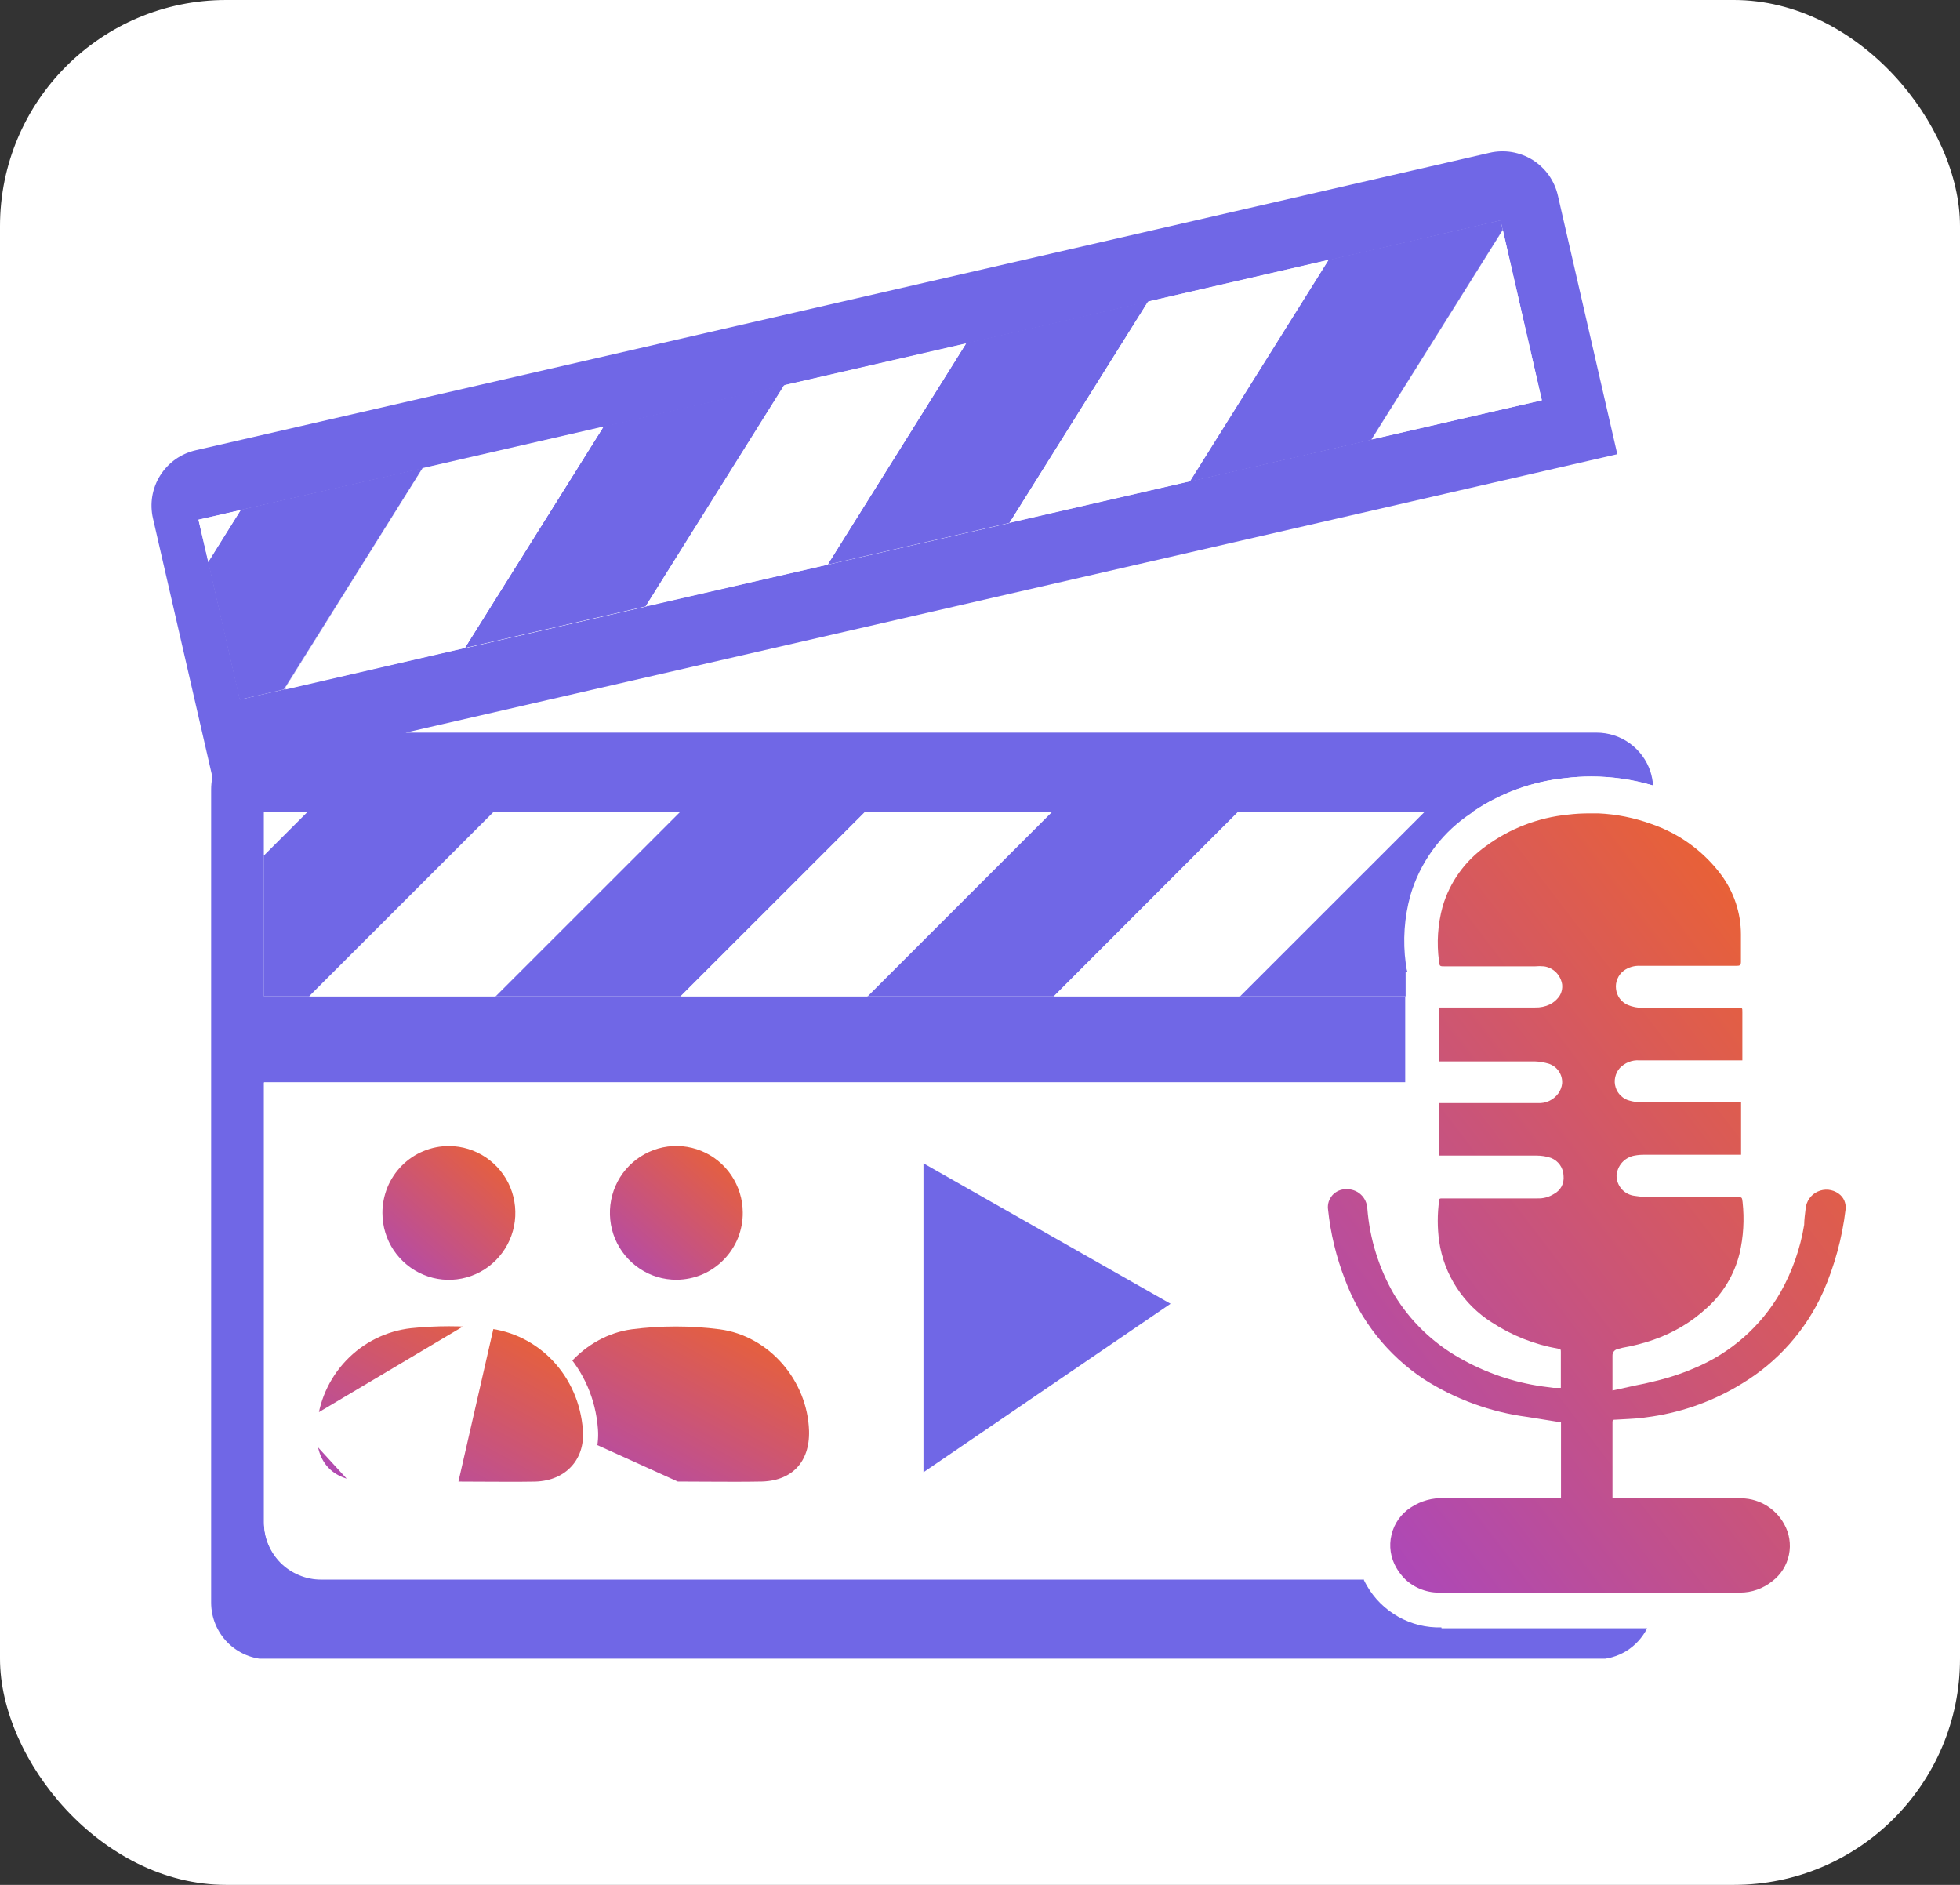 <svg width="26" height="25" viewBox="0 0 26 25" fill="none" xmlns="http://www.w3.org/2000/svg">
<rect x="0" y="0" width="26" height="25" fill="#333333" stroke="none"/>
<rect width="26" height="25" rx="3" fill="white"/>
<g clip-path="url(#clip0_10382_16683)">
<path d="M19.12 21.585C18.921 21.591 18.723 21.542 18.549 21.444C18.375 21.346 18.23 21.203 18.131 21.03C18.114 21.001 18.1 20.972 18.086 20.944H4.258C4.058 20.944 3.865 20.864 3.724 20.722C3.582 20.581 3.502 20.388 3.502 20.188V14.354H18.646V13.215H3.502V10.766H19.542C19.907 10.518 20.328 10.365 20.768 10.32C20.882 10.306 20.996 10.299 21.111 10.299C21.388 10.299 21.663 10.339 21.929 10.418C21.924 10.355 21.912 10.292 21.893 10.232C21.843 10.082 21.747 9.951 21.619 9.859C21.491 9.766 21.336 9.717 21.178 9.717H5.381L21.454 6.024L20.665 2.591C20.643 2.495 20.602 2.404 20.545 2.323C20.487 2.242 20.414 2.174 20.331 2.121C20.247 2.069 20.153 2.034 20.055 2.017C19.958 2.001 19.858 2.004 19.762 2.026L2.596 5.972C2.5 5.994 2.408 6.035 2.327 6.092C2.247 6.149 2.178 6.222 2.125 6.306C2.072 6.39 2.037 6.483 2.02 6.581C2.004 6.679 2.007 6.779 2.029 6.875L2.818 10.308C2.806 10.362 2.801 10.418 2.801 10.473V21.256C2.801 21.456 2.881 21.648 3.022 21.789C3.163 21.93 3.355 22.009 3.555 22.009H21.178C21.317 22.01 21.454 21.971 21.573 21.899C21.691 21.826 21.787 21.721 21.85 21.597H19.123L19.12 21.585ZM20.453 5.309L18.198 5.826L19.936 3.051L20.453 5.309ZM19.905 2.925L19.933 3.046L18.191 5.831L15.806 6.379L17.645 3.447L19.905 2.925ZM17.623 3.449L15.785 6.384L13.401 6.933L15.239 3.998L17.623 3.449ZM15.239 4L13.401 6.935L10.998 7.486L12.834 4.553L15.239 4ZM12.826 4.556L10.988 7.488L8.583 8.041L10.421 5.106L12.826 4.556ZM10.414 5.109L8.576 8.044L6.192 8.592L8.03 5.657L10.414 5.109ZM8.011 5.662L6.172 8.594L3.788 9.145L5.627 6.21L8.011 5.662ZM2.766 7.459L2.634 6.894L3.199 6.763L5.605 6.213L3.767 9.145L3.183 9.278L2.766 7.459Z" fill="#7067E6"/>
<path d="M24.656 15.444C24.551 15.369 24.428 15.323 24.299 15.311C24.171 15.299 24.042 15.321 23.924 15.374C23.767 15.44 23.639 15.562 23.564 15.715V14.49V13.405C23.567 13.286 23.53 13.17 23.459 13.074C23.541 12.977 23.583 12.852 23.576 12.726C23.576 12.664 23.576 12.602 23.576 12.535C23.576 12.468 23.576 12.425 23.576 12.368C23.576 11.983 23.451 11.609 23.221 11.3C22.953 10.943 22.591 10.668 22.174 10.506C22.091 10.473 22.007 10.444 21.924 10.418C21.659 10.339 21.383 10.299 21.106 10.299C20.991 10.299 20.877 10.306 20.763 10.32C20.324 10.365 19.903 10.518 19.538 10.766L19.447 10.828C19.09 11.084 18.83 11.451 18.706 11.872C18.624 12.168 18.602 12.477 18.644 12.781C18.646 12.818 18.653 12.855 18.665 12.89H18.641V14.526V15.785C18.64 15.807 18.64 15.829 18.641 15.851C18.632 15.913 18.627 15.975 18.625 16.037V15.975C18.611 15.79 18.527 15.616 18.391 15.49C18.254 15.364 18.074 15.294 17.888 15.296H17.857C17.757 15.297 17.658 15.319 17.567 15.36C17.476 15.401 17.395 15.46 17.328 15.534C17.265 15.606 17.218 15.691 17.191 15.782C17.163 15.873 17.155 15.969 17.168 16.064C17.206 16.425 17.291 16.779 17.423 17.117C17.658 17.747 18.087 18.286 18.648 18.657C19.121 18.962 19.655 19.158 20.212 19.232H20.258V19.382H19.17C18.924 19.377 18.681 19.447 18.474 19.582C18.258 19.721 18.1 19.934 18.029 20.181C17.958 20.428 17.98 20.692 18.09 20.925C18.105 20.953 18.119 20.982 18.136 21.011C18.235 21.184 18.379 21.327 18.554 21.425C18.728 21.523 18.925 21.572 19.125 21.566H23.09C23.351 21.566 23.603 21.476 23.805 21.311C24.006 21.156 24.144 20.933 24.194 20.684C24.244 20.435 24.201 20.177 24.074 19.957C23.977 19.781 23.833 19.635 23.659 19.534C23.485 19.434 23.286 19.383 23.085 19.387H21.931V19.258C22.439 19.188 22.926 19.013 23.362 18.743C23.91 18.41 24.344 17.919 24.608 17.334C24.781 16.943 24.895 16.529 24.947 16.104C24.963 15.978 24.945 15.85 24.894 15.733C24.843 15.617 24.76 15.517 24.656 15.444ZM24.482 16.044C24.437 16.423 24.337 16.792 24.184 17.141C23.957 17.643 23.584 18.064 23.114 18.35C22.75 18.575 22.345 18.724 21.922 18.788L21.786 18.808C21.666 18.822 21.547 18.824 21.428 18.831C21.404 18.831 21.39 18.831 21.39 18.865V19.847C21.39 19.847 21.39 19.864 21.39 19.876H23.059C23.181 19.869 23.303 19.897 23.411 19.957C23.518 20.016 23.607 20.105 23.667 20.212C23.738 20.336 23.761 20.482 23.732 20.622C23.703 20.762 23.624 20.887 23.509 20.972C23.389 21.07 23.238 21.123 23.083 21.123H19.118C19.031 21.127 18.944 21.113 18.862 21.083C18.78 21.052 18.705 21.006 18.641 20.946C18.596 20.901 18.557 20.851 18.524 20.796C18.447 20.663 18.423 20.505 18.459 20.355C18.495 20.206 18.588 20.076 18.718 19.992C18.848 19.907 19.002 19.864 19.158 19.871H20.329H20.641H20.708V18.865L20.265 18.793C19.775 18.729 19.305 18.558 18.889 18.293C18.409 17.974 18.043 17.512 17.842 16.972C17.726 16.671 17.65 16.356 17.616 16.035C17.613 16.002 17.616 15.968 17.627 15.936C17.637 15.905 17.654 15.875 17.677 15.851C17.699 15.826 17.727 15.806 17.757 15.793C17.788 15.779 17.821 15.773 17.854 15.773C17.89 15.77 17.926 15.775 17.959 15.787C17.993 15.799 18.024 15.817 18.051 15.841C18.077 15.866 18.099 15.895 18.114 15.927C18.129 15.959 18.137 15.994 18.138 16.03C18.17 16.433 18.292 16.823 18.496 17.172C18.708 17.522 19.007 17.811 19.364 18.011C19.703 18.206 20.076 18.334 20.463 18.388L20.608 18.407H20.706V17.93C20.706 17.902 20.706 17.892 20.67 17.887C20.356 17.832 20.057 17.714 19.79 17.539C19.603 17.421 19.444 17.264 19.323 17.078C19.203 16.892 19.124 16.683 19.092 16.464C19.067 16.284 19.067 16.101 19.092 15.921C19.092 15.894 19.108 15.894 19.125 15.894H19.442H20.396C20.473 15.897 20.55 15.877 20.615 15.835C20.658 15.812 20.693 15.778 20.715 15.735C20.738 15.693 20.747 15.644 20.741 15.596C20.741 15.544 20.724 15.494 20.695 15.451C20.665 15.409 20.623 15.376 20.575 15.358C20.513 15.337 20.449 15.326 20.384 15.327H19.094V14.631C19.13 14.631 19.168 14.631 19.206 14.631H20.398C20.451 14.634 20.504 14.624 20.552 14.601C20.599 14.579 20.641 14.545 20.672 14.502C20.7 14.463 20.717 14.418 20.722 14.371C20.727 14.314 20.712 14.257 20.68 14.209C20.648 14.162 20.601 14.126 20.546 14.109C20.486 14.09 20.423 14.08 20.36 14.078H19.094V13.362H20.365C20.432 13.365 20.499 13.351 20.56 13.322C20.607 13.298 20.648 13.264 20.68 13.222C20.714 13.173 20.729 13.114 20.722 13.055C20.713 12.995 20.685 12.94 20.642 12.897C20.599 12.854 20.544 12.826 20.484 12.816C20.443 12.813 20.401 12.813 20.36 12.816H19.168C19.099 12.816 19.096 12.816 19.089 12.75C19.056 12.507 19.072 12.259 19.137 12.023C19.233 11.7 19.434 11.418 19.709 11.224C20.028 10.989 20.404 10.844 20.799 10.804C20.895 10.793 20.992 10.787 21.09 10.788H21.204C21.444 10.799 21.681 10.846 21.907 10.928L21.984 10.957C22.32 11.088 22.613 11.31 22.83 11.598C23.002 11.828 23.095 12.107 23.095 12.394C23.095 12.516 23.095 12.633 23.095 12.757C23.095 12.8 23.08 12.809 23.042 12.809H22.303H21.759C21.681 12.805 21.604 12.828 21.54 12.874C21.503 12.902 21.475 12.939 21.457 12.981C21.439 13.024 21.432 13.07 21.437 13.116C21.443 13.162 21.46 13.206 21.487 13.243C21.514 13.28 21.55 13.31 21.593 13.329C21.657 13.356 21.727 13.369 21.798 13.367H23.061C23.114 13.367 23.114 13.367 23.114 13.42V14.063C23.052 14.063 22.994 14.063 22.935 14.063H21.743C21.695 14.061 21.648 14.069 21.604 14.086C21.56 14.104 21.52 14.131 21.488 14.166C21.457 14.2 21.436 14.242 21.426 14.286C21.417 14.331 21.419 14.378 21.432 14.421C21.446 14.465 21.471 14.505 21.505 14.536C21.538 14.567 21.579 14.589 21.624 14.6C21.673 14.613 21.725 14.62 21.776 14.619H23.097V15.315C23.047 15.315 22.994 15.315 22.942 15.315H21.817C21.772 15.314 21.727 15.318 21.683 15.327C21.619 15.338 21.56 15.371 21.517 15.42C21.474 15.469 21.448 15.531 21.445 15.596C21.446 15.662 21.471 15.724 21.515 15.773C21.558 15.822 21.618 15.853 21.683 15.861C21.768 15.874 21.855 15.879 21.941 15.878H23.045C23.109 15.878 23.109 15.878 23.116 15.942C23.142 16.172 23.128 16.404 23.076 16.629C23.007 16.904 22.857 17.153 22.646 17.344C22.44 17.534 22.197 17.68 21.931 17.77C21.799 17.817 21.662 17.852 21.523 17.875L21.459 17.892C21.439 17.896 21.421 17.908 21.409 17.924C21.396 17.94 21.39 17.96 21.39 17.98C21.39 18.133 21.39 18.285 21.39 18.443L21.705 18.374C21.781 18.359 21.857 18.343 21.931 18.324C22.117 18.282 22.298 18.222 22.472 18.147C22.957 17.947 23.361 17.591 23.622 17.136C23.777 16.86 23.883 16.558 23.934 16.245C23.934 16.173 23.946 16.102 23.953 16.032C23.957 15.984 23.974 15.937 24.002 15.897C24.029 15.857 24.068 15.825 24.112 15.804C24.156 15.784 24.205 15.775 24.254 15.78C24.303 15.784 24.349 15.802 24.389 15.83C24.423 15.853 24.449 15.885 24.466 15.923C24.482 15.96 24.488 16.002 24.482 16.042V16.044Z" fill="white"/>
<path d="M20.253 19.258V19.408H19.165C18.918 19.403 18.676 19.473 18.469 19.609C18.253 19.747 18.095 19.96 18.024 20.207C17.953 20.454 17.975 20.719 18.085 20.951H4.258C4.158 20.951 4.06 20.931 3.969 20.893C3.877 20.855 3.794 20.8 3.723 20.73C3.653 20.659 3.597 20.576 3.559 20.484C3.521 20.393 3.502 20.294 3.502 20.195V14.361H18.646V14.533V15.792C18.644 15.814 18.644 15.836 18.646 15.858C18.637 15.92 18.631 15.982 18.629 16.044V15.982C18.616 15.797 18.532 15.623 18.395 15.497C18.258 15.371 18.078 15.301 17.892 15.303H17.861C17.761 15.304 17.663 15.326 17.572 15.367C17.481 15.408 17.399 15.467 17.332 15.541C17.269 15.613 17.223 15.698 17.195 15.789C17.168 15.88 17.16 15.976 17.172 16.071C17.21 16.432 17.296 16.786 17.427 17.125C17.663 17.754 18.092 18.294 18.653 18.665C19.125 18.969 19.659 19.165 20.217 19.239L20.253 19.258Z" fill="white"/>
<path d="M19.904 2.923L17.637 3.445L15.799 6.385L18.183 5.836L19.926 3.052L19.904 2.923ZM10.985 7.484L13.389 6.933L15.227 3.998L12.821 4.551L10.985 7.484ZM6.174 8.59L8.558 8.041L10.396 5.107L8.012 5.655L6.174 8.59ZM2.763 7.457L3.18 9.276L3.764 9.143L5.602 6.21L3.197 6.761L2.763 7.457Z" fill="#7067E6"/>
<path d="M4.081 10.767L3.502 11.346V10.767H4.081Z" fill="white"/>
<path d="M6.549 10.767L4.1 13.215H3.502V11.346L4.081 10.767H6.549Z" fill="#7067E6"/>
<path d="M9.007 10.767L6.561 13.215H4.107L6.556 10.767H9.007Z" fill="white"/>
<path d="M11.475 10.767L9.026 13.215H6.575L9.024 10.767H11.475Z" fill="#7067E6"/>
<path d="M13.949 10.767L11.501 13.215H9.033L11.482 10.767H13.949Z" fill="white"/>
<path d="M16.423 10.767L13.977 13.215H11.51L13.958 10.767H16.423Z" fill="#7067E6"/>
<path d="M18.884 10.767L16.435 13.215H13.984L16.43 10.767H18.884Z" fill="white"/>
<path d="M19.542 10.767L19.452 10.829C19.095 11.085 18.834 11.452 18.71 11.873C18.628 12.168 18.607 12.477 18.648 12.781C18.651 12.819 18.658 12.855 18.67 12.891H18.646V13.215H16.45L18.899 10.767H19.542Z" fill="#7067E6"/>
<path d="M3.197 6.764L2.763 7.457L2.632 6.892L3.197 6.764Z" fill="white"/>
<path d="M5.602 6.21L3.764 9.142L3.18 9.278L2.763 7.457L3.197 6.763L5.602 6.21Z" fill="#7067E6"/>
<path d="M7.998 5.659L6.16 8.594L3.771 9.142L5.607 6.208L7.998 5.659Z" fill="white"/>
<path d="M10.402 5.106L8.564 8.041L6.175 8.59L8.013 5.657L10.402 5.106Z" fill="#7067E6"/>
<path d="M12.814 4.554L10.976 7.489L8.57 8.039L10.408 5.107L12.814 4.554Z" fill="white"/>
<path d="M15.227 3.998L13.389 6.933L10.985 7.486L12.823 4.551L15.227 3.998Z" fill="#7067E6"/>
<path d="M17.622 3.447L15.784 6.382L13.396 6.93L15.234 3.998L17.622 3.447Z" fill="white"/>
<path d="M19.933 3.046L18.19 5.829L15.799 6.379L17.637 3.445L19.904 2.925L19.933 3.046Z" fill="#7067E6"/>
<path d="M20.453 5.309L18.197 5.829L19.935 3.054L20.453 5.309Z" fill="white"/>
<path d="M24.482 16.043C24.437 16.421 24.336 16.79 24.183 17.139C23.957 17.641 23.584 18.062 23.113 18.348C22.75 18.573 22.344 18.722 21.921 18.787L21.785 18.806C21.666 18.82 21.547 18.822 21.427 18.83C21.404 18.83 21.39 18.83 21.39 18.863V19.845C21.39 19.845 21.39 19.862 21.39 19.874H23.058C23.181 19.867 23.303 19.896 23.411 19.956C23.518 20.016 23.607 20.105 23.666 20.212C23.737 20.337 23.76 20.482 23.731 20.622C23.702 20.762 23.623 20.887 23.509 20.973C23.388 21.07 23.237 21.124 23.082 21.123H19.117C19.03 21.127 18.943 21.113 18.861 21.083C18.779 21.053 18.704 21.006 18.641 20.947C18.595 20.902 18.556 20.851 18.524 20.796C18.446 20.663 18.422 20.506 18.459 20.356C18.494 20.206 18.587 20.076 18.717 19.993C18.847 19.907 19.002 19.864 19.158 19.871H20.328H20.641H20.707V18.865L20.264 18.794C19.774 18.73 19.305 18.559 18.889 18.293C18.409 17.975 18.042 17.512 17.842 16.972C17.725 16.672 17.649 16.356 17.616 16.035C17.612 16.002 17.616 15.969 17.626 15.937C17.637 15.905 17.654 15.876 17.676 15.851C17.699 15.826 17.726 15.807 17.757 15.793C17.787 15.78 17.82 15.773 17.854 15.773C17.89 15.771 17.925 15.776 17.959 15.788C17.993 15.8 18.024 15.818 18.05 15.842C18.077 15.866 18.098 15.895 18.113 15.928C18.128 15.96 18.136 15.995 18.138 16.031C18.17 16.433 18.292 16.824 18.495 17.173C18.708 17.522 19.006 17.811 19.363 18.012C19.702 18.206 20.075 18.334 20.462 18.389L20.607 18.408H20.705V17.931C20.705 17.902 20.705 17.893 20.669 17.888C20.356 17.833 20.056 17.714 19.79 17.54C19.603 17.422 19.443 17.264 19.323 17.079C19.202 16.893 19.123 16.684 19.091 16.465C19.066 16.284 19.066 16.101 19.091 15.921C19.091 15.895 19.108 15.895 19.125 15.895H19.442H20.395C20.473 15.898 20.549 15.877 20.615 15.835C20.657 15.813 20.692 15.778 20.715 15.736C20.737 15.693 20.746 15.645 20.741 15.597C20.74 15.545 20.724 15.495 20.694 15.452C20.664 15.409 20.622 15.377 20.574 15.358C20.513 15.337 20.448 15.327 20.383 15.327H19.093V14.631C19.129 14.631 19.168 14.631 19.206 14.631H20.398C20.451 14.634 20.503 14.624 20.551 14.602C20.599 14.579 20.64 14.545 20.672 14.502C20.699 14.464 20.717 14.419 20.722 14.371C20.726 14.314 20.711 14.257 20.679 14.21C20.647 14.162 20.6 14.127 20.546 14.109C20.485 14.091 20.422 14.08 20.36 14.078H19.093V13.363H20.364C20.432 13.365 20.499 13.351 20.56 13.322C20.607 13.298 20.647 13.264 20.679 13.222C20.714 13.174 20.729 13.114 20.722 13.055C20.712 12.995 20.684 12.94 20.642 12.897C20.599 12.854 20.543 12.826 20.483 12.817C20.442 12.813 20.401 12.813 20.36 12.817H19.167C19.098 12.817 19.096 12.817 19.089 12.75C19.056 12.507 19.072 12.26 19.137 12.023C19.232 11.7 19.434 11.419 19.709 11.224C20.027 10.989 20.404 10.844 20.798 10.805C20.895 10.793 20.992 10.788 21.089 10.788H21.203C21.444 10.799 21.681 10.847 21.907 10.929L21.983 10.957C22.319 11.088 22.612 11.31 22.829 11.599C23.001 11.829 23.094 12.108 23.094 12.395C23.094 12.517 23.094 12.633 23.094 12.757C23.094 12.8 23.08 12.81 23.042 12.81H22.302H21.759C21.681 12.806 21.603 12.828 21.54 12.874C21.503 12.902 21.474 12.939 21.456 12.982C21.438 13.024 21.431 13.071 21.437 13.117C21.442 13.163 21.459 13.206 21.486 13.244C21.514 13.281 21.55 13.31 21.592 13.329C21.657 13.356 21.727 13.369 21.797 13.368H23.061C23.113 13.368 23.113 13.368 23.113 13.42V14.064C23.051 14.064 22.994 14.064 22.934 14.064H21.742C21.695 14.061 21.648 14.069 21.603 14.087C21.559 14.105 21.52 14.132 21.487 14.166C21.457 14.2 21.436 14.242 21.426 14.287C21.416 14.332 21.418 14.378 21.432 14.422C21.445 14.466 21.47 14.505 21.504 14.536C21.537 14.568 21.578 14.59 21.623 14.6C21.673 14.614 21.724 14.62 21.776 14.619H23.096V15.316C23.046 15.316 22.994 15.316 22.941 15.316H21.816C21.771 15.315 21.727 15.319 21.683 15.327C21.618 15.339 21.56 15.371 21.516 15.42C21.473 15.469 21.448 15.531 21.444 15.597C21.445 15.662 21.47 15.725 21.514 15.774C21.558 15.822 21.618 15.853 21.683 15.861C21.768 15.874 21.854 15.88 21.94 15.878H23.044C23.108 15.878 23.108 15.878 23.116 15.943C23.141 16.172 23.128 16.404 23.075 16.629C23.006 16.905 22.857 17.154 22.646 17.344C22.44 17.535 22.196 17.68 21.931 17.771C21.798 17.817 21.662 17.852 21.523 17.876L21.459 17.893C21.439 17.897 21.421 17.908 21.408 17.924C21.396 17.941 21.389 17.96 21.39 17.981C21.39 18.133 21.39 18.286 21.39 18.443L21.704 18.374C21.78 18.36 21.857 18.343 21.931 18.324C22.116 18.282 22.297 18.223 22.472 18.148C22.956 17.948 23.361 17.592 23.621 17.137C23.776 16.86 23.882 16.558 23.933 16.245C23.933 16.174 23.945 16.102 23.952 16.033C23.956 15.984 23.973 15.938 24.001 15.897C24.029 15.857 24.067 15.825 24.111 15.805C24.156 15.784 24.205 15.776 24.253 15.78C24.302 15.785 24.349 15.802 24.389 15.831C24.422 15.854 24.449 15.886 24.465 15.923C24.481 15.961 24.487 16.002 24.482 16.043Z" fill="url(#paint0_linear_10382_16683)"/>
</g>
<path d="M12 20V15L16 17.273L12 20Z" fill="#7067E6" stroke="white" stroke-width="0.5" stroke-linejoin="round"/>
<path d="M7.103 18.905L7.103 18.905C7.084 19.178 7.151 19.385 7.277 19.523C7.403 19.662 7.602 19.747 7.874 19.75C7.874 19.75 7.874 19.75 7.874 19.75L7.103 18.905ZM7.103 18.905C7.15 18.232 7.686 17.624 8.368 17.532C8.763 17.481 9.164 17.481 9.559 17.532C10.268 17.626 10.809 18.262 10.832 18.973C10.839 19.208 10.771 19.398 10.65 19.529C10.529 19.66 10.349 19.742 10.115 19.75C9.866 19.755 9.62 19.753 9.372 19.752C9.238 19.751 9.104 19.75 8.969 19.75L7.103 18.905Z" fill="url(#paint1_linear_10382_16683)" stroke="white" stroke-width="0.2"/>
<path d="M4.103 18.922L4.103 18.922C4.085 19.188 4.151 19.391 4.276 19.527C4.4 19.663 4.595 19.747 4.861 19.75C4.861 19.75 4.861 19.75 4.861 19.75L4.103 18.922ZM4.103 18.922C4.127 18.567 4.275 18.232 4.52 17.975C4.765 17.718 5.092 17.556 5.443 17.517C5.784 17.482 6.126 17.482 6.466 17.517L6.467 17.517M4.103 18.922L6.467 17.517M6.467 17.517C7.214 17.593 7.777 18.202 7.832 18.961C7.849 19.187 7.78 19.381 7.653 19.518C7.527 19.656 7.338 19.744 7.102 19.751C6.861 19.755 6.621 19.753 6.381 19.752C6.24 19.751 6.098 19.75 5.956 19.75L6.467 17.517Z" fill="url(#paint2_linear_10382_16683)" stroke="white" stroke-width="0.2"/>
<path d="M8.976 17.074C8.782 17.075 8.592 17.018 8.431 16.91C8.269 16.803 8.143 16.649 8.067 16.47C7.992 16.29 7.972 16.091 8.008 15.9C8.045 15.708 8.137 15.532 8.274 15.393C8.41 15.255 8.584 15.16 8.774 15.12C8.964 15.081 9.161 15.099 9.34 15.172C9.52 15.245 9.674 15.37 9.783 15.531C9.892 15.693 9.952 15.883 9.953 16.078C9.955 16.208 9.93 16.337 9.882 16.458C9.833 16.578 9.761 16.688 9.67 16.78C9.579 16.873 9.471 16.946 9.352 16.997C9.233 17.047 9.105 17.073 8.976 17.074Z" fill="url(#paint3_linear_10382_16683)" stroke="white" stroke-width="0.2"/>
<path d="M5.957 15.101L5.957 15.101C6.151 15.101 6.34 15.16 6.501 15.268C6.662 15.377 6.788 15.531 6.862 15.711C6.936 15.892 6.955 16.09 6.917 16.281C6.879 16.473 6.785 16.648 6.648 16.786C6.511 16.924 6.336 17.018 6.146 17.056C5.956 17.094 5.759 17.075 5.58 17C5.401 16.926 5.248 16.8 5.139 16.638C5.031 16.476 4.973 16.285 4.973 16.09L4.973 16.09C4.972 15.96 4.998 15.831 5.047 15.71C5.096 15.59 5.169 15.481 5.26 15.389C5.352 15.297 5.46 15.224 5.58 15.175C5.7 15.125 5.828 15.1 5.957 15.101ZM5.958 15.001C6.171 15.002 6.38 15.066 6.557 15.185C6.735 15.305 6.873 15.475 6.954 15.674C7.036 15.872 7.057 16.09 7.015 16.301C6.973 16.512 6.87 16.705 6.719 16.857C6.568 17.008 6.375 17.112 6.166 17.154C5.956 17.196 5.739 17.174 5.542 17.092C5.344 17.011 5.175 16.872 5.056 16.693C4.937 16.515 4.874 16.305 4.873 16.09C4.872 15.947 4.9 15.805 4.954 15.673C5.009 15.54 5.088 15.42 5.189 15.318C5.29 15.217 5.41 15.137 5.542 15.082C5.674 15.028 5.815 15 5.958 15.001Z" fill="url(#paint4_linear_10382_16683)" stroke="white" stroke-width="0.2"/>
<defs>
<linearGradient id="paint0_linear_10382_16683" x1="23.671" y1="10.19" x2="15.023" y2="16.794" gradientUnits="userSpaceOnUse">
<stop stop-color="#F26522"/>
<stop offset="1" stop-color="#AB47BC"/>
</linearGradient>
<linearGradient id="paint1_linear_10382_16683" x1="10.467" y1="17.251" x2="8.675" y2="20.543" gradientUnits="userSpaceOnUse">
<stop stop-color="#F26522"/>
<stop offset="1" stop-color="#AB47BC"/>
</linearGradient>
<linearGradient id="paint2_linear_10382_16683" x1="7.469" y1="17.248" x2="5.675" y2="20.543" gradientUnits="userSpaceOnUse">
<stop stop-color="#F26522"/>
<stop offset="1" stop-color="#AB47BC"/>
</linearGradient>
<linearGradient id="paint3_linear_10382_16683" x1="9.798" y1="14.874" x2="7.929" y2="17.01" gradientUnits="userSpaceOnUse">
<stop stop-color="#F26522"/>
<stop offset="1" stop-color="#AB47BC"/>
</linearGradient>
<linearGradient id="paint4_linear_10382_16683" x1="6.78" y1="14.875" x2="4.911" y2="17.011" gradientUnits="userSpaceOnUse">
<stop stop-color="#F26522"/>
<stop offset="1" stop-color="#AB47BC"/>
</linearGradient>
<clipPath id="clip0_10382_16683">
<rect width="22.949" height="20" fill="white" transform="translate(2 2)"/>
</clipPath>
</defs>
</svg>
